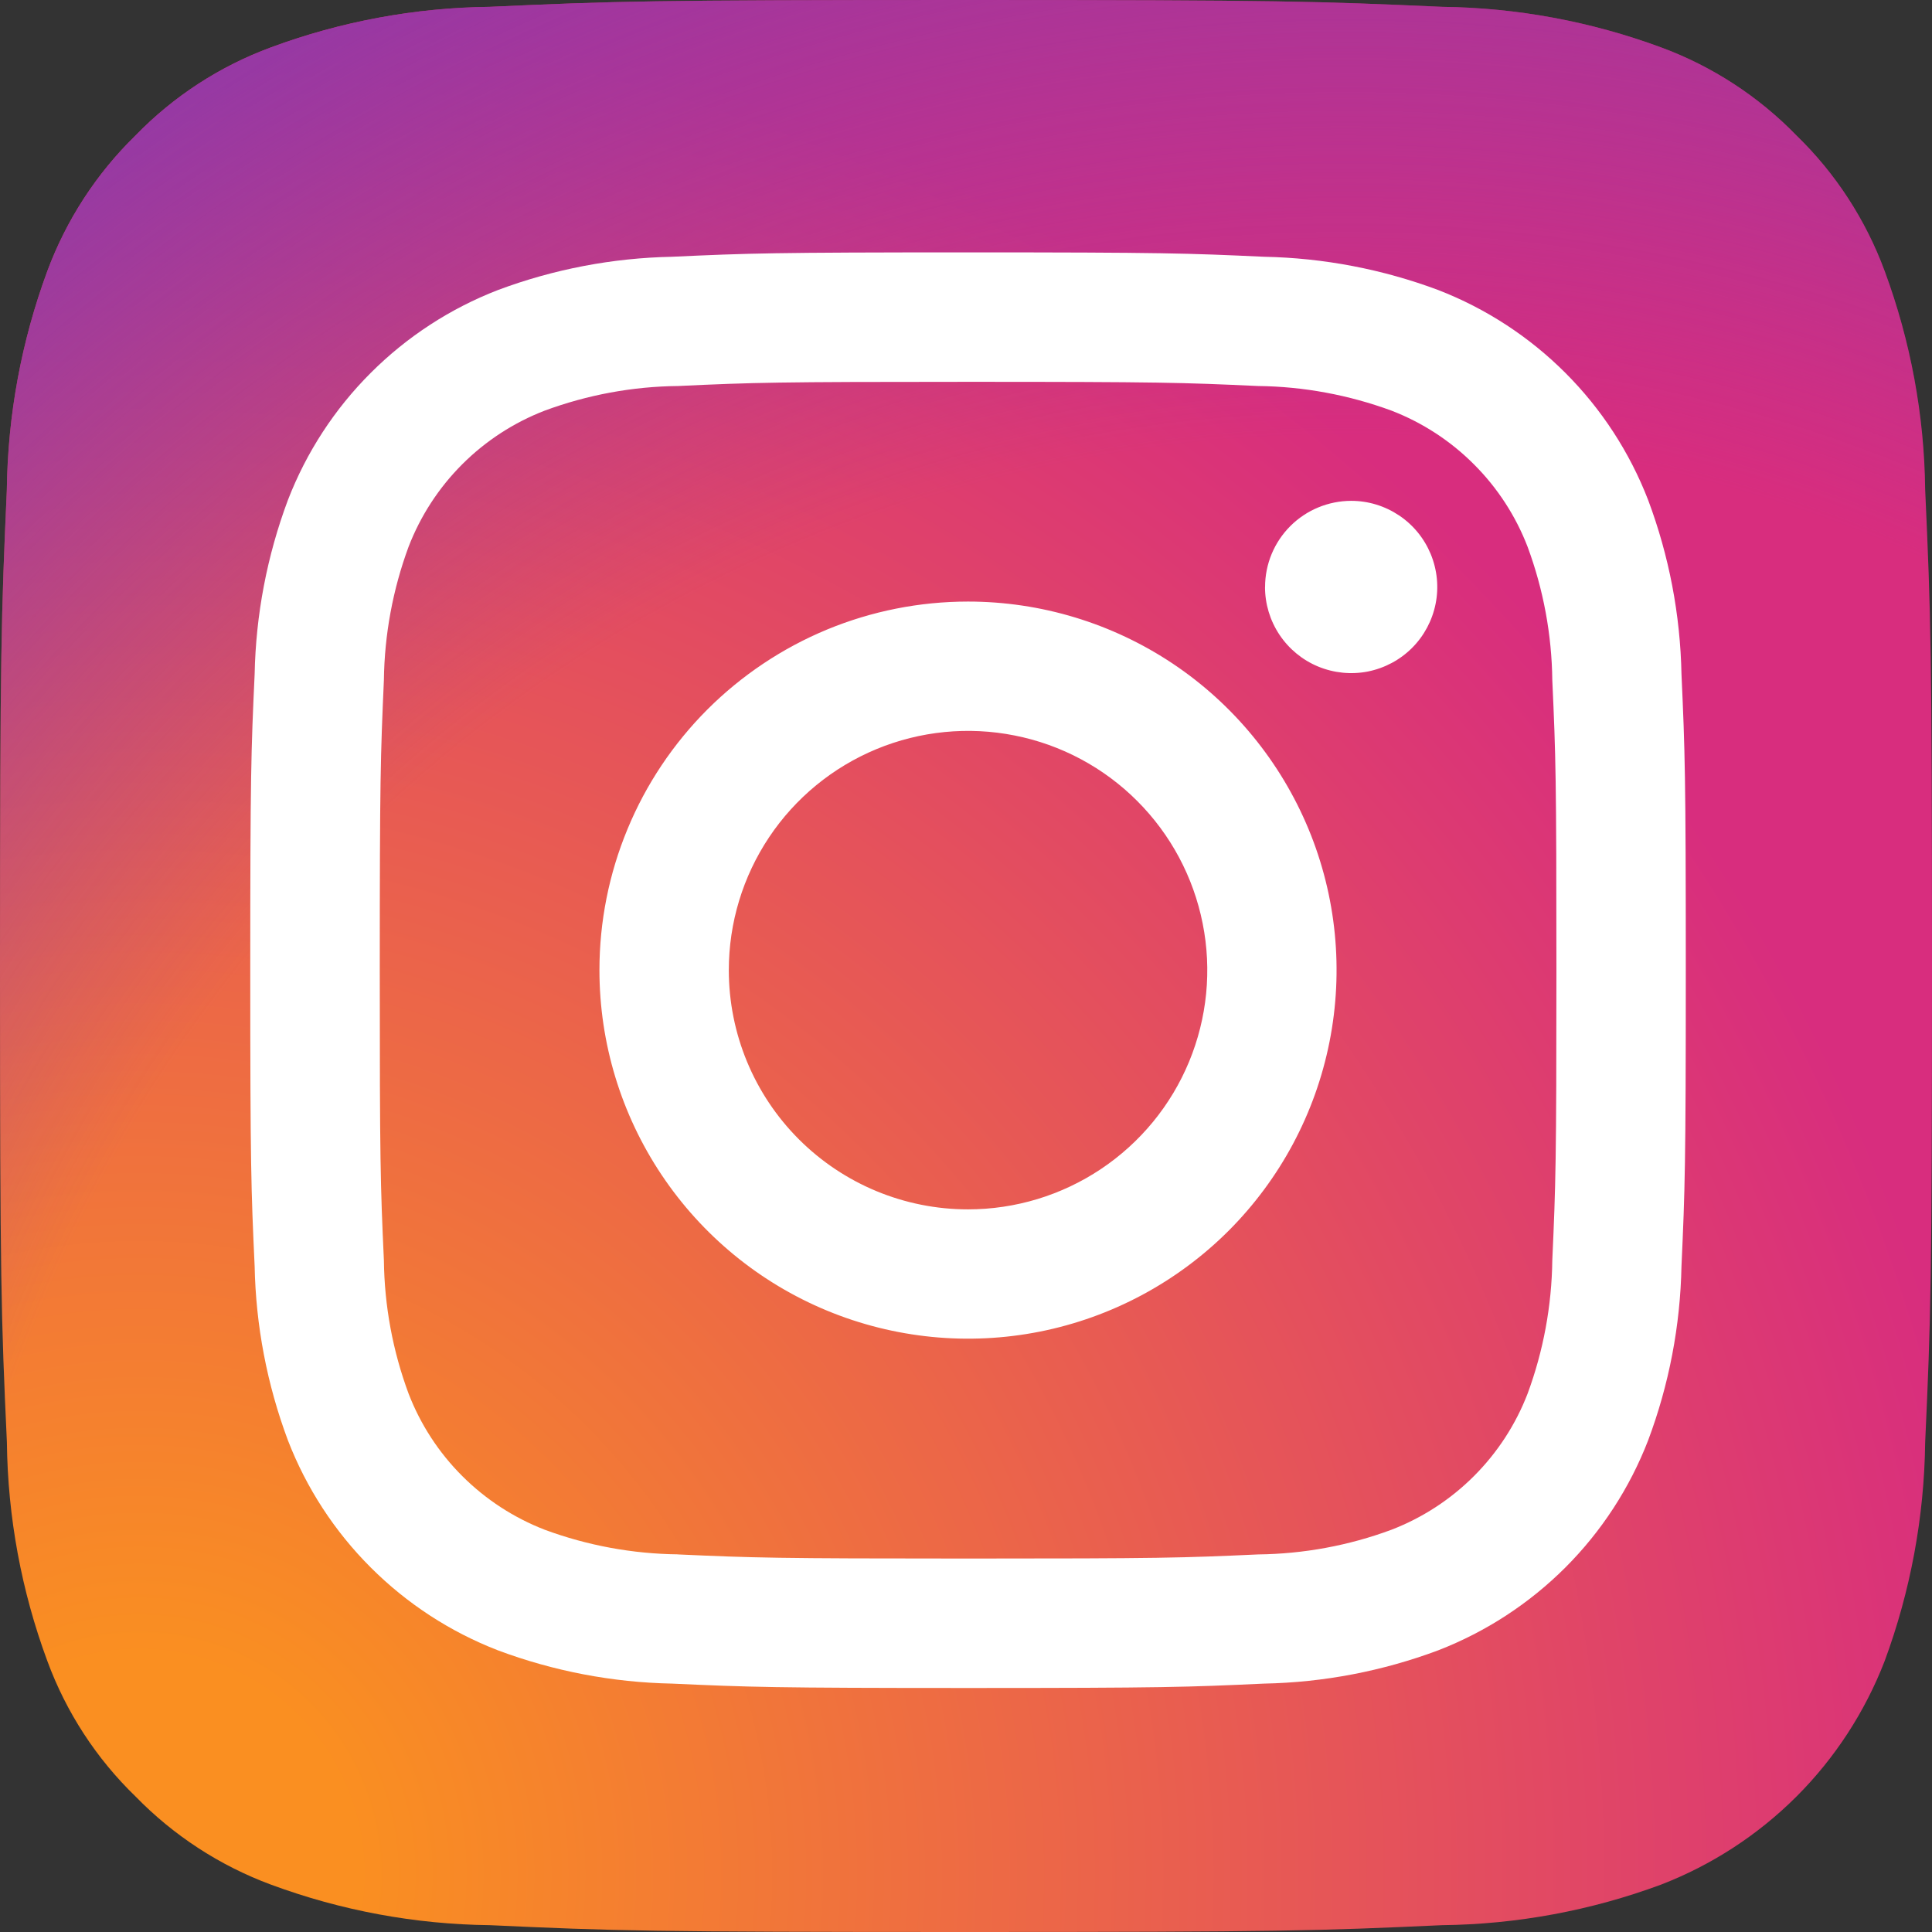<svg width="30" height="30" viewBox="0 0 30 30" fill="none" xmlns="http://www.w3.org/2000/svg">
<rect x="0" y="0" width="30" height="30" fill="#333333" stroke="none"/>
<g id="instagram" clip-path="url(#clip0_450_12)">
<path id="Path 16" d="M7.607 29.894C6.447 29.881 5.298 29.668 4.209 29.265C3.415 28.971 2.696 28.503 2.105 27.896C1.496 27.307 1.028 26.588 0.735 25.792C0.332 24.704 0.12 23.555 0.107 22.395C0.018 20.466 0 19.887 0 15C0 10.113 0.02 9.536 0.106 7.606C0.12 6.446 0.333 5.297 0.735 4.209C1.03 3.415 1.497 2.696 2.104 2.104C2.694 1.496 3.413 1.028 4.209 0.735C5.297 0.332 6.446 0.119 7.606 0.106C9.536 0.018 10.115 0 15 0C19.885 0 20.464 0.02 22.394 0.106C23.554 0.12 24.703 0.333 25.791 0.735C26.586 1.028 27.305 1.496 27.896 2.104C28.504 2.694 28.971 3.413 29.265 4.209C29.668 5.297 29.881 6.446 29.894 7.606C29.982 9.537 30 10.115 30 15.001C30 19.887 29.982 20.464 29.894 22.395C29.88 23.555 29.667 24.704 29.265 25.792C28.96 26.581 28.494 27.298 27.896 27.896C27.297 28.494 26.581 28.96 25.791 29.265C24.703 29.668 23.554 29.881 22.393 29.894C20.465 29.982 19.885 30 14.999 30C10.114 30 9.536 29.983 7.607 29.894" fill="url(#paint0_radial_450_12)"/>
<path id="Path 17" d="M7.607 29.894C6.447 29.881 5.298 29.668 4.209 29.265C3.415 28.971 2.696 28.503 2.105 27.896C1.496 27.307 1.028 26.588 0.735 25.792C0.332 24.704 0.12 23.555 0.107 22.395C0.018 20.466 0 19.887 0 15C0 10.113 0.02 9.536 0.106 7.606C0.12 6.446 0.333 5.297 0.735 4.209C1.03 3.415 1.497 2.696 2.104 2.104C2.694 1.496 3.413 1.028 4.209 0.735C5.297 0.332 6.446 0.119 7.606 0.106C9.536 0.018 10.115 0 15 0C19.885 0 20.464 0.02 22.394 0.106C23.554 0.12 24.703 0.333 25.791 0.735C26.586 1.028 27.305 1.496 27.896 2.104C28.504 2.694 28.971 3.413 29.265 4.209C29.668 5.297 29.881 6.446 29.894 7.606C29.982 9.537 30 10.115 30 15.001C30 19.887 29.982 20.464 29.894 22.395C29.88 23.555 29.667 24.704 29.265 25.792C28.96 26.581 28.494 27.298 27.896 27.896C27.297 28.494 26.581 28.96 25.791 29.265C24.703 29.668 23.554 29.881 22.393 29.894C20.465 29.982 19.885 30 14.999 30C10.114 30 9.536 29.983 7.607 29.894" fill="url(#paint1_radial_450_12)"/>
<path id="Path 18" d="M11.317 15.064C11.317 14.329 11.535 13.611 11.943 13C12.351 12.389 12.932 11.913 13.61 11.632C14.289 11.351 15.036 11.277 15.757 11.421C16.478 11.564 17.14 11.918 17.659 12.438C18.178 12.957 18.532 13.619 18.675 14.34C18.819 15.06 18.745 15.807 18.464 16.486C18.183 17.165 17.706 17.745 17.095 18.153C16.484 18.561 15.766 18.779 15.031 18.779C14.046 18.779 13.101 18.387 12.405 17.691C11.708 16.994 11.317 16.049 11.317 15.064ZM9.308 15.064C9.308 16.196 9.644 17.302 10.273 18.243C10.902 19.184 11.795 19.918 12.841 20.351C13.887 20.784 15.037 20.898 16.148 20.677C17.258 20.456 18.277 19.911 19.078 19.111C19.878 18.31 20.423 17.291 20.644 16.18C20.865 15.07 20.752 13.919 20.319 12.874C19.885 11.828 19.152 10.934 18.211 10.305C17.27 9.677 16.163 9.341 15.031 9.341C14.28 9.341 13.535 9.489 12.841 9.776C12.147 10.064 11.516 10.486 10.984 11.017C10.453 11.549 10.031 12.179 9.744 12.874C9.456 13.568 9.308 14.312 9.308 15.064ZM19.643 9.114C19.643 9.379 19.721 9.637 19.868 9.857C20.015 10.077 20.224 10.249 20.468 10.35C20.713 10.451 20.982 10.478 21.241 10.427C21.5 10.375 21.739 10.248 21.926 10.061C22.113 9.874 22.24 9.636 22.292 9.376C22.344 9.117 22.317 8.848 22.216 8.603C22.115 8.359 21.944 8.15 21.724 8.003C21.504 7.856 21.246 7.777 20.981 7.777C20.627 7.778 20.287 7.918 20.036 8.169C19.785 8.42 19.644 8.76 19.644 9.114M10.529 24.136C9.822 24.128 9.122 23.999 8.459 23.754C7.979 23.568 7.542 23.284 7.178 22.92C6.813 22.556 6.529 22.119 6.344 21.639C6.098 20.976 5.969 20.276 5.961 19.569C5.907 18.394 5.897 18.041 5.897 15.065C5.897 12.089 5.909 11.737 5.961 10.561C5.97 9.855 6.099 9.155 6.344 8.491C6.529 8.011 6.813 7.574 7.177 7.21C7.542 6.845 7.979 6.561 8.459 6.376C9.122 6.131 9.822 6.001 10.529 5.994C11.704 5.939 12.057 5.929 15.032 5.929C18.007 5.929 18.36 5.94 19.536 5.994C20.242 6.002 20.942 6.132 21.606 6.376C22.086 6.561 22.523 6.845 22.887 7.21C23.252 7.574 23.536 8.011 23.721 8.492C23.966 9.155 24.096 9.855 24.104 10.562C24.158 11.738 24.168 12.089 24.168 15.066C24.168 18.042 24.157 18.394 24.104 19.57C24.095 20.276 23.966 20.976 23.721 21.639C23.536 22.12 23.252 22.556 22.887 22.921C22.523 23.285 22.086 23.569 21.606 23.754C20.943 24 20.243 24.129 19.536 24.137C18.361 24.191 18.008 24.201 15.032 24.201C12.055 24.201 11.704 24.19 10.529 24.137M10.437 3.987C9.512 4.005 8.597 4.18 7.731 4.504C6.99 4.791 6.318 5.229 5.757 5.79C5.195 6.351 4.757 7.024 4.471 7.764C4.147 8.63 3.972 9.545 3.954 10.47C3.899 11.658 3.886 12.038 3.886 15.065C3.886 18.092 3.899 18.471 3.954 19.66C3.972 20.585 4.147 21.5 4.471 22.366C4.757 23.106 5.195 23.779 5.757 24.34C6.318 24.901 6.99 25.339 7.731 25.626C8.597 25.95 9.512 26.125 10.437 26.143C11.626 26.197 12.005 26.211 15.032 26.211C18.058 26.211 18.438 26.198 19.627 26.143C20.552 26.125 21.466 25.95 22.333 25.626C23.073 25.339 23.745 24.901 24.307 24.34C24.868 23.779 25.306 23.106 25.592 22.366C25.917 21.5 26.092 20.585 26.11 19.66C26.164 18.471 26.177 18.092 26.177 15.065C26.177 12.038 26.164 11.659 26.11 10.47C26.092 9.545 25.917 8.63 25.592 7.764C25.306 7.024 24.868 6.351 24.307 5.79C23.746 5.229 23.074 4.791 22.334 4.504C21.467 4.18 20.552 4.005 19.628 3.987C18.439 3.932 18.059 3.919 15.033 3.919C12.007 3.919 11.627 3.932 10.437 3.987" fill="white"/>
</g>
<defs>
<radialGradient id="paint0_radial_450_12" cx="0" cy="0" r="1" gradientUnits="userSpaceOnUse" gradientTransform="translate(1.941 29.343) scale(38.089)">
<stop offset="0.09" stop-color="#FA8F21"/>
<stop offset="0.78" stop-color="#D82D7E"/>
</radialGradient>
<radialGradient id="paint1_radial_450_12" cx="0" cy="0" r="1" gradientUnits="userSpaceOnUse" gradientTransform="translate(20.78 28.379) scale(33.519)">
<stop offset="0.64" stop-color="#8C3AAA" stop-opacity="0"/>
<stop offset="1" stop-color="#8C3AAA"/>
</radialGradient>
<clipPath id="clip0_450_12">
<rect width="30" height="30" fill="white"/>
</clipPath>
</defs>
</svg>
